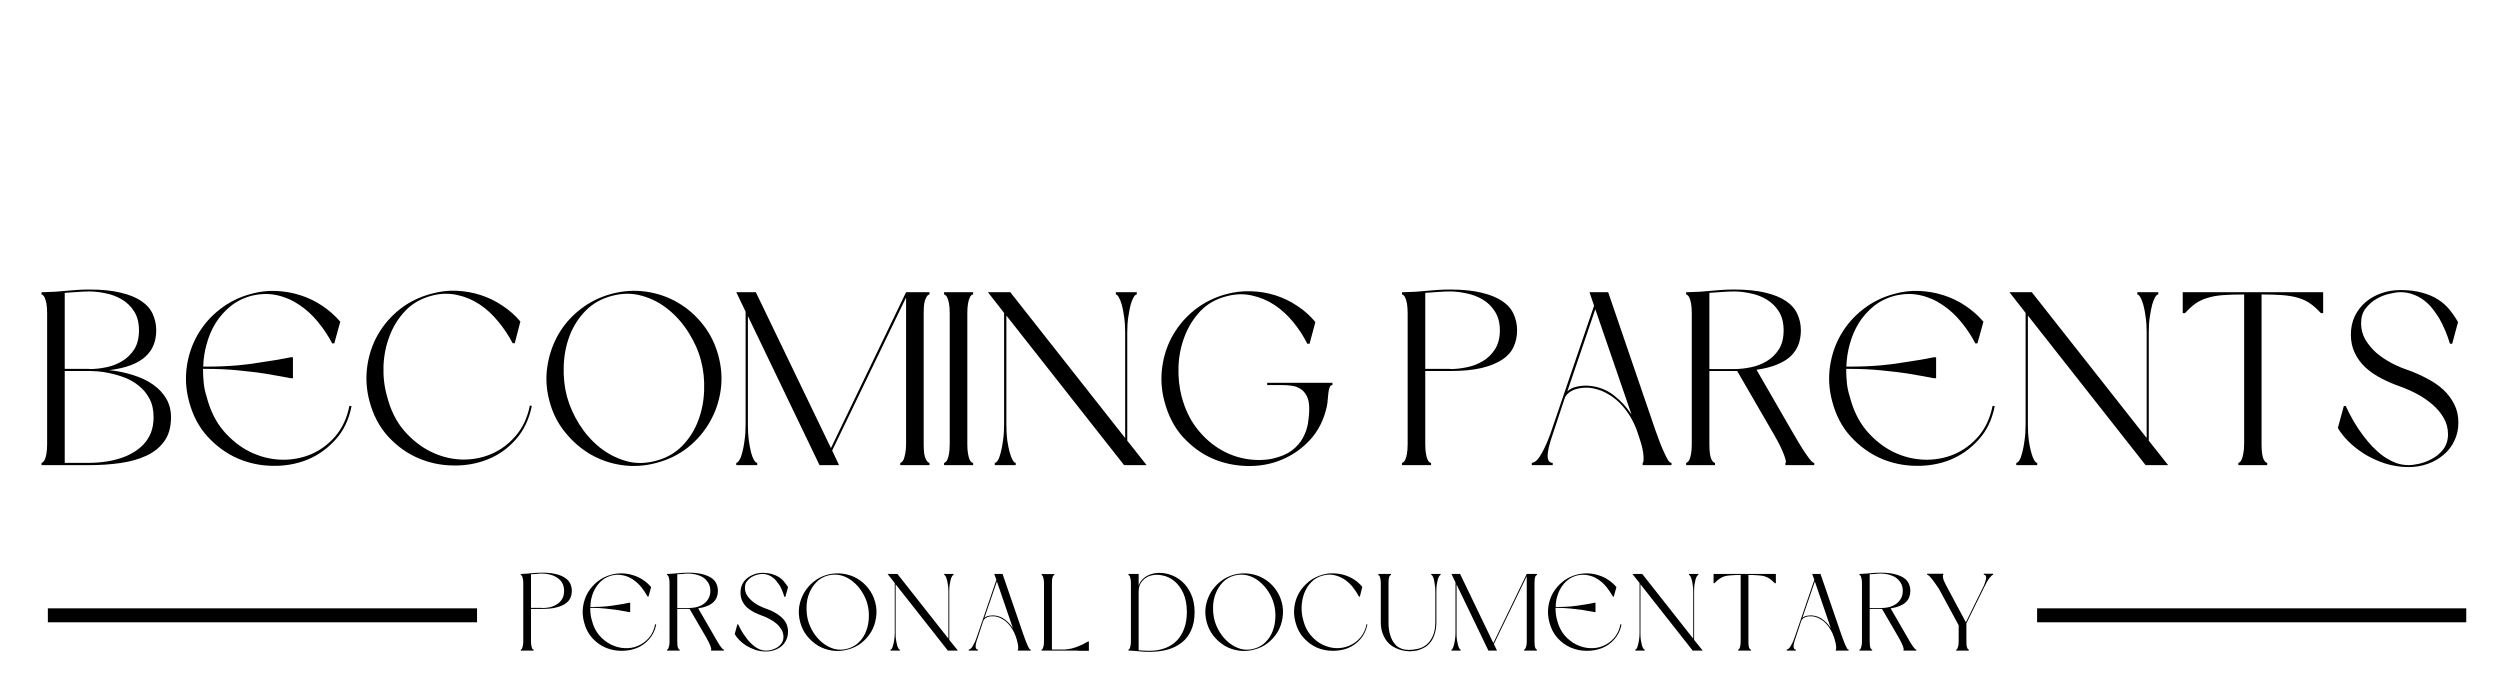 <svg xmlns="http://www.w3.org/2000/svg" xmlns:xlink="http://www.w3.org/1999/xlink" width="296" viewBox="0 0 222 60" height="80" preserveAspectRatio="xMidYMid meet"><defs><g></g></defs><g fill="#000000" fill-opacity="1"><g transform="translate(45.95, 57.775)"><g><path d="M 1.438 0 L 0.297 0 L 0.297 -0.094 C 0.305 -0.094 0.32 -0.098 0.344 -0.109 C 0.375 -0.129 0.398 -0.164 0.422 -0.219 C 0.441 -0.27 0.461 -0.348 0.484 -0.453 C 0.504 -0.555 0.516 -0.68 0.516 -0.828 L 0.516 -5.984 C 0.516 -6.141 0.504 -6.266 0.484 -6.359 C 0.461 -6.461 0.441 -6.539 0.422 -6.594 C 0.398 -6.645 0.375 -6.676 0.344 -6.688 C 0.32 -6.707 0.305 -6.719 0.297 -6.719 L 0.297 -6.812 L 0.375 -6.812 C 0.664 -6.82 0.969 -6.844 1.281 -6.875 C 1.594 -6.906 1.895 -6.922 2.188 -6.922 C 2.676 -6.922 3.086 -6.879 3.422 -6.797 C 3.766 -6.711 4.035 -6.598 4.234 -6.453 C 4.441 -6.316 4.594 -6.148 4.688 -5.953 C 4.781 -5.754 4.828 -5.539 4.828 -5.312 C 4.828 -5.07 4.781 -4.852 4.688 -4.656 C 4.594 -4.457 4.441 -4.289 4.234 -4.156 C 4.035 -4.02 3.766 -3.91 3.422 -3.828 C 3.086 -3.742 2.676 -3.703 2.188 -3.703 L 1.203 -3.703 L 1.203 -0.828 C 1.203 -0.68 1.211 -0.555 1.234 -0.453 C 1.254 -0.348 1.273 -0.27 1.297 -0.219 C 1.316 -0.164 1.336 -0.129 1.359 -0.109 C 1.391 -0.098 1.414 -0.094 1.438 -0.094 Z M 2.188 -3.797 L 2.188 -3.781 C 2.395 -3.781 2.613 -3.801 2.844 -3.844 C 3.07 -3.895 3.281 -3.977 3.469 -4.094 C 3.664 -4.207 3.828 -4.363 3.953 -4.562 C 4.078 -4.758 4.141 -5.008 4.141 -5.312 C 4.141 -5.602 4.078 -5.848 3.953 -6.047 C 3.828 -6.242 3.664 -6.398 3.469 -6.516 C 3.281 -6.629 3.07 -6.711 2.844 -6.766 C 2.613 -6.816 2.395 -6.844 2.188 -6.844 C 2.031 -6.844 1.867 -6.832 1.703 -6.812 C 1.535 -6.801 1.367 -6.789 1.203 -6.781 L 1.203 -3.797 Z M 2.188 -3.797 "></path></g></g></g><g fill="#000000" fill-opacity="1"><g transform="translate(51.444, 57.775)"><g><path d="M 0.422 -2.516 C 0.297 -2.984 0.266 -3.441 0.328 -3.891 C 0.391 -4.336 0.531 -4.754 0.75 -5.141 C 0.977 -5.523 1.27 -5.859 1.625 -6.141 C 1.977 -6.422 2.391 -6.625 2.859 -6.75 C 3.18 -6.832 3.508 -6.867 3.844 -6.859 C 4.176 -6.848 4.492 -6.789 4.797 -6.688 C 5.109 -6.594 5.395 -6.457 5.656 -6.281 C 5.926 -6.102 6.164 -5.891 6.375 -5.641 L 6.141 -4.797 L 6.062 -4.797 C 5.906 -5.086 5.719 -5.367 5.5 -5.641 C 5.281 -5.91 5.035 -6.133 4.766 -6.312 C 4.492 -6.5 4.195 -6.625 3.875 -6.688 C 3.551 -6.758 3.219 -6.754 2.875 -6.672 C 2.562 -6.586 2.285 -6.453 2.047 -6.266 C 1.816 -6.078 1.625 -5.859 1.469 -5.609 C 1.312 -5.359 1.191 -5.082 1.109 -4.781 C 1.023 -4.488 0.984 -4.188 0.984 -3.875 L 1.172 -3.875 C 1.555 -3.875 1.941 -3.891 2.328 -3.922 C 2.711 -3.961 3.062 -4.008 3.375 -4.062 C 3.738 -4.113 4.086 -4.176 4.422 -4.25 L 4.516 -4.25 L 4.516 -3.422 L 4.422 -3.422 C 4.086 -3.484 3.738 -3.547 3.375 -3.609 C 3.062 -3.648 2.711 -3.691 2.328 -3.734 C 1.941 -3.773 1.555 -3.797 1.172 -3.797 L 0.969 -3.797 C 0.969 -3.609 0.977 -3.422 1 -3.234 C 1.02 -3.055 1.055 -2.879 1.109 -2.703 C 1.242 -2.16 1.469 -1.707 1.781 -1.344 C 2.094 -0.988 2.441 -0.719 2.828 -0.531 C 3.211 -0.344 3.613 -0.238 4.031 -0.219 C 4.445 -0.195 4.836 -0.266 5.203 -0.422 C 5.578 -0.578 5.898 -0.812 6.172 -1.125 C 6.453 -1.445 6.641 -1.852 6.734 -2.344 L 6.828 -2.312 C 6.723 -1.789 6.508 -1.352 6.188 -1 C 5.875 -0.645 5.504 -0.383 5.078 -0.219 C 4.648 -0.051 4.195 0.023 3.719 0.016 C 3.238 0.016 2.773 -0.078 2.328 -0.266 C 1.891 -0.453 1.5 -0.734 1.156 -1.109 C 0.812 -1.484 0.566 -1.953 0.422 -2.516 Z M 0.422 -2.516 "></path></g></g></g><g fill="#000000" fill-opacity="1"><g transform="translate(58.938, 57.775)"><g><path d="M 4.438 -1.375 C 4.539 -1.188 4.641 -1.016 4.734 -0.859 C 4.828 -0.703 4.91 -0.566 4.984 -0.453 C 5.066 -0.336 5.133 -0.25 5.188 -0.188 C 5.25 -0.125 5.301 -0.094 5.344 -0.094 L 5.344 0 L 4.203 0 L 4.203 -0.094 C 4.242 -0.094 4.227 -0.191 4.156 -0.391 C 4.082 -0.586 3.957 -0.844 3.781 -1.156 L 2.297 -3.703 L 1.203 -3.703 L 1.203 -0.828 C 1.203 -0.68 1.207 -0.555 1.219 -0.453 C 1.238 -0.348 1.258 -0.27 1.281 -0.219 C 1.312 -0.164 1.336 -0.129 1.359 -0.109 C 1.391 -0.098 1.41 -0.094 1.422 -0.094 L 1.422 0 L 0.297 0 L 0.297 -0.094 C 0.305 -0.094 0.32 -0.098 0.344 -0.109 C 0.375 -0.129 0.398 -0.164 0.422 -0.219 C 0.441 -0.27 0.461 -0.348 0.484 -0.453 C 0.504 -0.555 0.516 -0.68 0.516 -0.828 L 0.516 -5.984 C 0.516 -6.141 0.504 -6.266 0.484 -6.359 C 0.461 -6.461 0.441 -6.539 0.422 -6.594 C 0.398 -6.645 0.375 -6.676 0.344 -6.688 C 0.32 -6.707 0.305 -6.719 0.297 -6.719 L 0.297 -6.812 L 0.375 -6.812 C 0.664 -6.82 0.969 -6.844 1.281 -6.875 C 1.594 -6.906 1.891 -6.922 2.172 -6.922 C 2.66 -6.922 3.07 -6.879 3.406 -6.797 C 3.75 -6.711 4.023 -6.598 4.234 -6.453 C 4.441 -6.316 4.586 -6.148 4.672 -5.953 C 4.766 -5.754 4.812 -5.539 4.812 -5.312 C 4.812 -5.113 4.781 -4.93 4.719 -4.766 C 4.656 -4.598 4.555 -4.445 4.422 -4.312 C 4.285 -4.176 4.102 -4.062 3.875 -3.969 C 3.656 -3.875 3.383 -3.801 3.062 -3.75 Z M 1.203 -6.781 L 1.203 -3.781 L 2.172 -3.781 C 2.391 -3.781 2.613 -3.801 2.844 -3.844 C 3.07 -3.895 3.281 -3.977 3.469 -4.094 C 3.656 -4.207 3.812 -4.363 3.938 -4.562 C 4.07 -4.758 4.141 -5.008 4.141 -5.312 C 4.141 -5.602 4.07 -5.848 3.938 -6.047 C 3.812 -6.242 3.656 -6.398 3.469 -6.516 C 3.281 -6.629 3.07 -6.711 2.844 -6.766 C 2.613 -6.816 2.391 -6.844 2.172 -6.844 C 2.023 -6.844 1.867 -6.832 1.703 -6.812 C 1.535 -6.801 1.367 -6.789 1.203 -6.781 Z M 1.203 -6.781 "></path></g></g></g><g fill="#000000" fill-opacity="1"><g transform="translate(64.946, 57.775)"><g><path d="M 3.078 0.078 C 2.754 0.078 2.441 0.031 2.141 -0.062 C 1.848 -0.164 1.578 -0.289 1.328 -0.438 C 1.086 -0.594 0.879 -0.758 0.703 -0.938 C 0.523 -1.125 0.391 -1.301 0.297 -1.469 L 0.531 -2.328 L 0.609 -2.328 C 0.805 -1.891 1.035 -1.504 1.297 -1.172 C 1.398 -1.016 1.52 -0.867 1.656 -0.734 C 1.789 -0.598 1.93 -0.473 2.078 -0.359 C 2.223 -0.254 2.379 -0.164 2.547 -0.094 C 2.711 -0.031 2.891 0 3.078 0 C 3.18 0 3.32 -0.016 3.5 -0.047 C 3.676 -0.086 3.848 -0.156 4.016 -0.25 C 4.18 -0.344 4.32 -0.469 4.438 -0.625 C 4.562 -0.789 4.625 -0.988 4.625 -1.219 C 4.625 -1.457 4.566 -1.672 4.453 -1.859 C 4.336 -2.055 4.191 -2.234 4.016 -2.391 C 3.836 -2.547 3.633 -2.68 3.406 -2.797 C 3.188 -2.922 2.969 -3.02 2.75 -3.094 C 2.5 -3.188 2.254 -3.289 2.016 -3.406 C 1.785 -3.531 1.578 -3.672 1.391 -3.828 C 1.211 -3.992 1.07 -4.188 0.969 -4.406 C 0.863 -4.625 0.812 -4.867 0.812 -5.141 C 0.812 -5.41 0.859 -5.648 0.953 -5.859 C 1.055 -6.078 1.195 -6.258 1.375 -6.406 C 1.562 -6.562 1.77 -6.68 2 -6.766 C 2.238 -6.859 2.488 -6.906 2.75 -6.906 C 3.082 -6.906 3.367 -6.867 3.609 -6.797 C 3.859 -6.723 4.07 -6.629 4.25 -6.516 C 4.426 -6.398 4.57 -6.266 4.688 -6.109 C 4.812 -5.961 4.926 -5.805 5.031 -5.641 L 4.797 -4.781 L 4.703 -4.781 C 4.598 -5.156 4.457 -5.492 4.281 -5.797 C 4.195 -5.922 4.109 -6.039 4.016 -6.156 C 3.922 -6.281 3.812 -6.391 3.688 -6.484 C 3.562 -6.586 3.422 -6.664 3.266 -6.719 C 3.109 -6.781 2.938 -6.812 2.75 -6.812 C 2.645 -6.812 2.504 -6.789 2.328 -6.75 C 2.148 -6.707 1.977 -6.641 1.812 -6.547 C 1.656 -6.453 1.516 -6.328 1.391 -6.172 C 1.266 -6.016 1.203 -5.82 1.203 -5.594 C 1.203 -5.352 1.258 -5.133 1.375 -4.938 C 1.488 -4.75 1.633 -4.578 1.812 -4.422 C 1.988 -4.266 2.188 -4.129 2.406 -4.016 C 2.633 -3.898 2.863 -3.801 3.094 -3.719 C 3.344 -3.633 3.582 -3.531 3.812 -3.406 C 4.051 -3.281 4.258 -3.133 4.438 -2.969 C 4.625 -2.812 4.77 -2.625 4.875 -2.406 C 4.977 -2.195 5.031 -1.953 5.031 -1.672 C 5.031 -1.41 4.977 -1.172 4.875 -0.953 C 4.77 -0.734 4.629 -0.547 4.453 -0.391 C 4.273 -0.242 4.066 -0.129 3.828 -0.047 C 3.586 0.035 3.336 0.078 3.078 0.078 Z M 3.078 0.078 "></path></g></g></g><g fill="#000000" fill-opacity="1"><g transform="translate(70.653, 57.775)"><g><path d="M 0.406 -2.516 C 0.281 -2.984 0.25 -3.441 0.312 -3.891 C 0.383 -4.336 0.531 -4.754 0.75 -5.141 C 0.977 -5.523 1.27 -5.859 1.625 -6.141 C 1.977 -6.422 2.383 -6.625 2.844 -6.75 C 3.301 -6.863 3.754 -6.891 4.203 -6.828 C 4.66 -6.766 5.078 -6.625 5.453 -6.406 C 5.836 -6.188 6.172 -5.895 6.453 -5.531 C 6.734 -5.176 6.938 -4.77 7.062 -4.312 C 7.188 -3.852 7.211 -3.395 7.141 -2.938 C 7.078 -2.488 6.938 -2.07 6.719 -1.688 C 6.5 -1.312 6.207 -0.977 5.844 -0.688 C 5.488 -0.406 5.082 -0.207 4.625 -0.094 C 4.164 0.031 3.711 0.062 3.266 0 C 2.816 -0.062 2.398 -0.203 2.016 -0.422 C 1.641 -0.648 1.305 -0.941 1.016 -1.297 C 0.734 -1.648 0.531 -2.055 0.406 -2.516 Z M 6.375 -4.125 C 6.281 -4.5 6.117 -4.863 5.891 -5.219 C 5.672 -5.57 5.406 -5.875 5.094 -6.125 C 4.789 -6.383 4.445 -6.566 4.062 -6.672 C 3.688 -6.773 3.289 -6.773 2.875 -6.672 C 2.445 -6.555 2.098 -6.352 1.828 -6.062 C 1.555 -5.781 1.348 -5.453 1.203 -5.078 C 1.055 -4.711 0.977 -4.316 0.969 -3.891 C 0.957 -3.473 1 -3.078 1.094 -2.703 C 1.195 -2.328 1.359 -1.961 1.578 -1.609 C 1.797 -1.266 2.062 -0.961 2.375 -0.703 C 2.688 -0.453 3.031 -0.27 3.406 -0.156 C 3.789 -0.051 4.191 -0.055 4.609 -0.172 C 5.023 -0.285 5.367 -0.484 5.641 -0.766 C 5.922 -1.047 6.129 -1.375 6.266 -1.75 C 6.41 -2.125 6.488 -2.52 6.5 -2.938 C 6.52 -3.352 6.477 -3.75 6.375 -4.125 Z M 6.375 -4.125 "></path></g></g></g><g fill="#000000" fill-opacity="1"><g transform="translate(78.516, 57.775)"><g><path d="M 5.781 -0.953 L 6.547 0 L 5.656 0 L 1.016 -5.891 L 1.016 -1.594 C 1.016 -1.363 1.023 -1.156 1.047 -0.969 C 1.078 -0.789 1.109 -0.633 1.141 -0.5 C 1.18 -0.363 1.223 -0.258 1.266 -0.188 C 1.305 -0.125 1.348 -0.094 1.391 -0.094 L 1.391 0 L 0.562 0 L 0.562 -0.094 C 0.602 -0.094 0.645 -0.125 0.688 -0.188 C 0.727 -0.258 0.766 -0.363 0.797 -0.5 C 0.836 -0.633 0.867 -0.789 0.891 -0.969 C 0.922 -1.156 0.938 -1.363 0.938 -1.594 L 0.938 -6 L 0.297 -6.812 L 1.172 -6.812 L 5.703 -1.062 L 5.703 -5.234 C 5.703 -5.453 5.688 -5.656 5.656 -5.844 C 5.633 -6.031 5.602 -6.188 5.562 -6.312 C 5.531 -6.445 5.492 -6.547 5.453 -6.609 C 5.41 -6.68 5.367 -6.719 5.328 -6.719 L 5.328 -6.812 L 6.156 -6.812 L 6.156 -6.719 C 6.113 -6.719 6.07 -6.68 6.031 -6.609 C 5.988 -6.547 5.945 -6.445 5.906 -6.312 C 5.875 -6.188 5.844 -6.031 5.812 -5.844 C 5.789 -5.656 5.781 -5.453 5.781 -5.234 Z M 5.781 -0.953 "></path></g></g></g><g fill="#000000" fill-opacity="1"><g transform="translate(85.728, 57.775)"><g><path d="M 4.469 -1.266 C 4.395 -1.484 4.297 -1.691 4.172 -1.891 C 4.055 -2.098 3.914 -2.281 3.75 -2.438 C 3.594 -2.602 3.41 -2.738 3.203 -2.844 C 3.004 -2.957 2.785 -3.023 2.547 -3.047 C 2.461 -3.055 2.367 -3.055 2.266 -3.047 C 2.172 -3.035 2.078 -3.016 1.984 -2.984 C 1.898 -2.953 1.816 -2.906 1.734 -2.844 C 1.66 -2.781 1.609 -2.703 1.578 -2.609 L 1.109 -1.188 C 0.973 -0.82 0.906 -0.547 0.906 -0.359 C 0.914 -0.18 0.984 -0.094 1.109 -0.094 L 1.109 0 L 0.297 0 L 0.297 -0.094 C 0.328 -0.094 0.367 -0.109 0.422 -0.141 C 0.473 -0.172 0.531 -0.227 0.594 -0.312 C 0.656 -0.406 0.723 -0.523 0.797 -0.672 C 0.867 -0.816 0.941 -1 1.016 -1.219 L 2.75 -6.281 L 2.562 -6.812 L 3.297 -6.812 L 5.156 -1.406 C 5.219 -1.227 5.281 -1.055 5.344 -0.891 C 5.406 -0.734 5.461 -0.594 5.516 -0.469 C 5.566 -0.352 5.613 -0.258 5.656 -0.188 C 5.707 -0.125 5.754 -0.094 5.797 -0.094 L 5.797 0 L 4.656 0 L 4.656 -0.094 C 4.688 -0.094 4.695 -0.18 4.688 -0.359 C 4.676 -0.535 4.629 -0.758 4.547 -1.031 Z M 1.688 -2.906 C 1.801 -3.008 1.938 -3.07 2.094 -3.094 C 2.258 -3.125 2.41 -3.133 2.547 -3.125 C 2.922 -3.094 3.242 -2.969 3.516 -2.75 C 3.797 -2.539 4.031 -2.285 4.219 -1.984 L 2.797 -6.141 Z M 1.688 -2.906 "></path></g></g></g><g fill="#000000" fill-opacity="1"><g transform="translate(92.192, 57.775)"><g><path d="M 1.438 -6.719 C 1.426 -6.719 1.406 -6.707 1.375 -6.688 C 1.352 -6.664 1.328 -6.629 1.297 -6.578 C 1.273 -6.523 1.254 -6.445 1.234 -6.344 C 1.223 -6.25 1.219 -6.125 1.219 -5.969 L 1.219 -0.094 L 2.312 -0.094 C 2.551 -0.113 2.77 -0.145 2.969 -0.188 C 3.164 -0.238 3.344 -0.297 3.5 -0.359 C 3.664 -0.422 3.82 -0.488 3.969 -0.562 C 4.113 -0.633 4.266 -0.719 4.422 -0.812 L 4.5 -0.812 L 4.5 0.016 L 3.672 0.016 L 3.422 0 L 0.297 0 L 0.297 -0.094 C 0.305 -0.094 0.32 -0.098 0.344 -0.109 C 0.375 -0.129 0.398 -0.164 0.422 -0.219 C 0.441 -0.27 0.461 -0.344 0.484 -0.438 C 0.504 -0.539 0.516 -0.672 0.516 -0.828 L 0.516 -5.969 C 0.516 -6.125 0.504 -6.25 0.484 -6.344 C 0.461 -6.445 0.441 -6.523 0.422 -6.578 C 0.398 -6.629 0.375 -6.664 0.344 -6.688 C 0.32 -6.707 0.305 -6.719 0.297 -6.719 L 0.297 -6.797 L 1.438 -6.797 Z M 1.438 -6.719 "></path></g></g></g><g fill="#000000" fill-opacity="1"><g transform="translate(97.366, 57.775)"><g></g></g></g><g fill="#000000" fill-opacity="1"><g transform="translate(99.909, 57.775)"><g><path d="M 0.297 -6.812 L 1.203 -6.812 L 1.203 -5.781 C 1.316 -6.102 1.516 -6.359 1.797 -6.547 C 2.086 -6.734 2.414 -6.848 2.781 -6.891 C 3.156 -6.93 3.539 -6.891 3.938 -6.766 C 4.332 -6.648 4.695 -6.445 5.031 -6.156 C 5.363 -5.875 5.633 -5.504 5.844 -5.047 C 6.062 -4.586 6.172 -4.039 6.172 -3.406 C 6.172 -2.781 6.066 -2.242 5.859 -1.797 C 5.66 -1.348 5.379 -0.984 5.016 -0.703 C 4.648 -0.422 4.223 -0.211 3.734 -0.078 C 3.242 0.047 2.711 0.109 2.141 0.109 C 1.848 0.109 1.551 0.094 1.25 0.062 C 0.957 0.031 0.664 0.008 0.375 0 L 0.297 0 L 0.297 -0.094 C 0.305 -0.094 0.32 -0.098 0.344 -0.109 C 0.375 -0.129 0.398 -0.164 0.422 -0.219 C 0.441 -0.27 0.461 -0.348 0.484 -0.453 C 0.504 -0.555 0.516 -0.68 0.516 -0.828 L 0.516 -5.984 C 0.516 -6.141 0.504 -6.266 0.484 -6.359 C 0.461 -6.461 0.441 -6.539 0.422 -6.594 C 0.398 -6.645 0.375 -6.676 0.344 -6.688 C 0.32 -6.707 0.305 -6.719 0.297 -6.719 Z M 5.484 -3.406 C 5.484 -4.07 5.379 -4.633 5.172 -5.094 C 4.961 -5.551 4.695 -5.91 4.375 -6.172 C 4.062 -6.43 3.719 -6.598 3.344 -6.672 C 2.977 -6.754 2.633 -6.754 2.312 -6.672 C 1.988 -6.586 1.723 -6.422 1.516 -6.172 C 1.305 -5.93 1.203 -5.617 1.203 -5.234 L 1.203 -0.031 C 1.367 -0.02 1.523 -0.008 1.672 0 C 1.828 0.008 1.984 0.016 2.141 0.016 C 2.672 0.016 3.141 -0.062 3.547 -0.219 C 3.961 -0.375 4.312 -0.598 4.594 -0.891 C 4.883 -1.191 5.102 -1.551 5.25 -1.969 C 5.406 -2.395 5.484 -2.875 5.484 -3.406 Z M 5.484 -3.406 "></path></g></g></g><g fill="#000000" fill-opacity="1"><g transform="translate(106.752, 57.775)"><g><path d="M 0.406 -2.516 C 0.281 -2.984 0.25 -3.441 0.312 -3.891 C 0.383 -4.336 0.531 -4.754 0.75 -5.141 C 0.977 -5.523 1.27 -5.859 1.625 -6.141 C 1.977 -6.422 2.383 -6.625 2.844 -6.75 C 3.301 -6.863 3.754 -6.891 4.203 -6.828 C 4.66 -6.766 5.078 -6.625 5.453 -6.406 C 5.836 -6.188 6.172 -5.895 6.453 -5.531 C 6.734 -5.176 6.938 -4.77 7.062 -4.312 C 7.188 -3.852 7.211 -3.395 7.141 -2.938 C 7.078 -2.488 6.938 -2.07 6.719 -1.688 C 6.5 -1.312 6.207 -0.977 5.844 -0.688 C 5.488 -0.406 5.082 -0.207 4.625 -0.094 C 4.164 0.031 3.711 0.062 3.266 0 C 2.816 -0.062 2.398 -0.203 2.016 -0.422 C 1.641 -0.648 1.305 -0.941 1.016 -1.297 C 0.734 -1.648 0.531 -2.055 0.406 -2.516 Z M 6.375 -4.125 C 6.281 -4.5 6.117 -4.863 5.891 -5.219 C 5.672 -5.57 5.406 -5.875 5.094 -6.125 C 4.789 -6.383 4.445 -6.566 4.062 -6.672 C 3.688 -6.773 3.289 -6.773 2.875 -6.672 C 2.445 -6.555 2.098 -6.352 1.828 -6.062 C 1.555 -5.781 1.348 -5.453 1.203 -5.078 C 1.055 -4.711 0.977 -4.316 0.969 -3.891 C 0.957 -3.473 1 -3.078 1.094 -2.703 C 1.195 -2.328 1.359 -1.961 1.578 -1.609 C 1.797 -1.266 2.062 -0.961 2.375 -0.703 C 2.688 -0.453 3.031 -0.27 3.406 -0.156 C 3.789 -0.051 4.191 -0.055 4.609 -0.172 C 5.023 -0.285 5.367 -0.484 5.641 -0.766 C 5.922 -1.047 6.129 -1.375 6.266 -1.75 C 6.41 -2.125 6.488 -2.52 6.5 -2.938 C 6.52 -3.352 6.477 -3.75 6.375 -4.125 Z M 6.375 -4.125 "></path></g></g></g><g fill="#000000" fill-opacity="1"><g transform="translate(114.614, 57.775)"><g><path d="M 0.422 -2.531 C 0.297 -2.988 0.266 -3.441 0.328 -3.891 C 0.391 -4.348 0.531 -4.766 0.75 -5.141 C 0.977 -5.523 1.27 -5.859 1.625 -6.141 C 1.977 -6.422 2.391 -6.625 2.859 -6.75 C 3.18 -6.844 3.508 -6.879 3.844 -6.859 C 4.176 -6.848 4.492 -6.797 4.797 -6.703 C 5.098 -6.609 5.383 -6.473 5.656 -6.297 C 5.926 -6.117 6.16 -5.906 6.359 -5.656 L 6.141 -4.797 L 6.062 -4.797 C 5.906 -5.098 5.719 -5.383 5.5 -5.656 C 5.281 -5.926 5.035 -6.148 4.766 -6.328 C 4.492 -6.504 4.195 -6.629 3.875 -6.703 C 3.551 -6.773 3.219 -6.766 2.875 -6.672 C 2.445 -6.566 2.098 -6.367 1.828 -6.078 C 1.555 -5.797 1.348 -5.469 1.203 -5.094 C 1.066 -4.727 0.988 -4.332 0.969 -3.906 C 0.957 -3.488 1.004 -3.094 1.109 -2.719 C 1.242 -2.176 1.469 -1.723 1.781 -1.359 C 2.094 -0.992 2.441 -0.719 2.828 -0.531 C 3.211 -0.344 3.613 -0.238 4.031 -0.219 C 4.445 -0.207 4.836 -0.281 5.203 -0.438 C 5.578 -0.594 5.898 -0.828 6.172 -1.141 C 6.453 -1.461 6.641 -1.863 6.734 -2.344 L 6.812 -2.328 C 6.707 -1.805 6.5 -1.367 6.188 -1.016 C 5.875 -0.66 5.504 -0.395 5.078 -0.219 C 4.648 -0.051 4.195 0.023 3.719 0.016 C 3.238 0.016 2.773 -0.078 2.328 -0.266 C 1.891 -0.461 1.5 -0.75 1.156 -1.125 C 0.812 -1.5 0.566 -1.969 0.422 -2.531 Z M 0.422 -2.531 "></path></g></g></g><g fill="#000000" fill-opacity="1"><g transform="translate(122.098, 57.775)"><g><path d="M 0.516 -5.984 C 0.516 -6.141 0.504 -6.266 0.484 -6.359 C 0.461 -6.461 0.441 -6.539 0.422 -6.594 C 0.398 -6.645 0.375 -6.676 0.344 -6.688 C 0.32 -6.707 0.305 -6.719 0.297 -6.719 L 0.297 -6.812 L 1.422 -6.812 L 1.422 -6.719 C 1.41 -6.719 1.391 -6.707 1.359 -6.688 C 1.336 -6.676 1.312 -6.645 1.281 -6.594 C 1.258 -6.539 1.238 -6.461 1.219 -6.359 C 1.207 -6.266 1.203 -6.141 1.203 -5.984 L 1.203 -2.562 C 1.191 -2.094 1.25 -1.676 1.375 -1.312 C 1.426 -1.156 1.492 -1 1.578 -0.844 C 1.672 -0.695 1.781 -0.562 1.906 -0.438 C 2.039 -0.32 2.203 -0.227 2.391 -0.156 C 2.578 -0.094 2.789 -0.062 3.031 -0.062 C 3.27 -0.062 3.523 -0.094 3.797 -0.156 C 4.078 -0.219 4.332 -0.336 4.562 -0.516 C 4.789 -0.703 4.977 -0.957 5.125 -1.281 C 5.281 -1.613 5.359 -2.039 5.359 -2.562 L 5.359 -5.234 C 5.359 -5.453 5.344 -5.656 5.312 -5.844 C 5.289 -6.031 5.266 -6.188 5.234 -6.312 C 5.203 -6.445 5.164 -6.547 5.125 -6.609 C 5.082 -6.68 5.039 -6.719 5 -6.719 L 5 -6.812 L 5.828 -6.812 L 5.828 -6.719 C 5.785 -6.719 5.742 -6.68 5.703 -6.609 C 5.66 -6.547 5.617 -6.445 5.578 -6.312 C 5.547 -6.188 5.516 -6.031 5.484 -5.844 C 5.461 -5.656 5.453 -5.453 5.453 -5.234 L 5.453 -2.562 C 5.453 -2.156 5.406 -1.805 5.312 -1.516 C 5.227 -1.234 5.113 -0.992 4.969 -0.797 C 4.82 -0.598 4.66 -0.441 4.484 -0.328 C 4.305 -0.223 4.129 -0.141 3.953 -0.078 C 3.785 -0.016 3.625 0.02 3.469 0.031 C 3.312 0.051 3.191 0.062 3.109 0.062 C 3.016 0.062 2.883 0.051 2.719 0.031 C 2.551 0.008 2.367 -0.031 2.172 -0.094 C 1.984 -0.156 1.789 -0.242 1.594 -0.359 C 1.395 -0.484 1.219 -0.641 1.062 -0.828 C 0.906 -1.023 0.773 -1.266 0.672 -1.547 C 0.566 -1.828 0.516 -2.164 0.516 -2.562 Z M 0.516 -5.984 "></path></g></g></g><g fill="#000000" fill-opacity="1"><g transform="translate(128.592, 57.775)"><g><path d="M 7.891 -6.812 L 7.891 -6.719 C 7.879 -6.719 7.859 -6.707 7.828 -6.688 C 7.805 -6.676 7.781 -6.645 7.75 -6.594 C 7.727 -6.539 7.707 -6.461 7.688 -6.359 C 7.676 -6.266 7.672 -6.141 7.672 -5.984 L 7.672 -0.828 C 7.672 -0.68 7.676 -0.555 7.688 -0.453 C 7.707 -0.348 7.727 -0.27 7.75 -0.219 C 7.781 -0.164 7.805 -0.129 7.828 -0.109 C 7.859 -0.098 7.879 -0.094 7.891 -0.094 L 7.891 0 L 6.75 0 L 6.75 -0.094 C 6.758 -0.094 6.773 -0.098 6.797 -0.109 C 6.828 -0.129 6.852 -0.164 6.875 -0.219 C 6.906 -0.27 6.93 -0.348 6.953 -0.453 C 6.973 -0.555 6.984 -0.68 6.984 -0.828 L 6.984 -6.609 L 4.062 -0.578 L 4.344 0 L 3.578 0 L 0.75 -5.875 L 0.75 -1.594 C 0.75 -1.363 0.758 -1.156 0.781 -0.969 C 0.812 -0.789 0.844 -0.633 0.875 -0.5 C 0.914 -0.363 0.957 -0.258 1 -0.188 C 1.039 -0.125 1.078 -0.094 1.109 -0.094 L 1.109 0 L 0.297 0 L 0.297 -0.094 C 0.328 -0.094 0.363 -0.125 0.406 -0.188 C 0.445 -0.258 0.484 -0.363 0.516 -0.5 C 0.555 -0.633 0.586 -0.789 0.609 -0.969 C 0.641 -1.156 0.656 -1.363 0.656 -1.594 L 0.656 -6.047 L 0.297 -6.812 L 1.062 -6.812 L 4.016 -0.672 L 6.984 -6.812 Z M 7.891 -6.812 "></path></g></g></g><g fill="#000000" fill-opacity="1"><g transform="translate(137.163, 57.775)"><g><path d="M 0.422 -2.516 C 0.297 -2.984 0.266 -3.441 0.328 -3.891 C 0.391 -4.336 0.531 -4.754 0.75 -5.141 C 0.977 -5.523 1.27 -5.859 1.625 -6.141 C 1.977 -6.422 2.391 -6.625 2.859 -6.75 C 3.18 -6.832 3.508 -6.867 3.844 -6.859 C 4.176 -6.848 4.492 -6.789 4.797 -6.688 C 5.109 -6.594 5.395 -6.457 5.656 -6.281 C 5.926 -6.102 6.164 -5.891 6.375 -5.641 L 6.141 -4.797 L 6.062 -4.797 C 5.906 -5.086 5.719 -5.367 5.5 -5.641 C 5.281 -5.91 5.035 -6.133 4.766 -6.312 C 4.492 -6.5 4.195 -6.625 3.875 -6.688 C 3.551 -6.758 3.219 -6.754 2.875 -6.672 C 2.562 -6.586 2.285 -6.453 2.047 -6.266 C 1.816 -6.078 1.625 -5.859 1.469 -5.609 C 1.312 -5.359 1.191 -5.082 1.109 -4.781 C 1.023 -4.488 0.984 -4.188 0.984 -3.875 L 1.172 -3.875 C 1.555 -3.875 1.941 -3.891 2.328 -3.922 C 2.711 -3.961 3.062 -4.008 3.375 -4.062 C 3.738 -4.113 4.086 -4.176 4.422 -4.25 L 4.516 -4.25 L 4.516 -3.422 L 4.422 -3.422 C 4.086 -3.484 3.738 -3.547 3.375 -3.609 C 3.062 -3.648 2.711 -3.691 2.328 -3.734 C 1.941 -3.773 1.555 -3.797 1.172 -3.797 L 0.969 -3.797 C 0.969 -3.609 0.977 -3.422 1 -3.234 C 1.02 -3.055 1.055 -2.879 1.109 -2.703 C 1.242 -2.16 1.469 -1.707 1.781 -1.344 C 2.094 -0.988 2.441 -0.719 2.828 -0.531 C 3.211 -0.344 3.613 -0.238 4.031 -0.219 C 4.445 -0.195 4.836 -0.266 5.203 -0.422 C 5.578 -0.578 5.898 -0.812 6.172 -1.125 C 6.453 -1.445 6.641 -1.852 6.734 -2.344 L 6.828 -2.312 C 6.723 -1.789 6.508 -1.352 6.188 -1 C 5.875 -0.645 5.504 -0.383 5.078 -0.219 C 4.648 -0.051 4.195 0.023 3.719 0.016 C 3.238 0.016 2.773 -0.078 2.328 -0.266 C 1.891 -0.453 1.5 -0.734 1.156 -1.109 C 0.812 -1.484 0.566 -1.953 0.422 -2.516 Z M 0.422 -2.516 "></path></g></g></g><g fill="#000000" fill-opacity="1"><g transform="translate(144.656, 57.775)"><g><path d="M 5.781 -0.953 L 6.547 0 L 5.656 0 L 1.016 -5.891 L 1.016 -1.594 C 1.016 -1.363 1.023 -1.156 1.047 -0.969 C 1.078 -0.789 1.109 -0.633 1.141 -0.5 C 1.18 -0.363 1.223 -0.258 1.266 -0.188 C 1.305 -0.125 1.348 -0.094 1.391 -0.094 L 1.391 0 L 0.562 0 L 0.562 -0.094 C 0.602 -0.094 0.645 -0.125 0.688 -0.188 C 0.727 -0.258 0.766 -0.363 0.797 -0.5 C 0.836 -0.633 0.867 -0.789 0.891 -0.969 C 0.922 -1.156 0.938 -1.363 0.938 -1.594 L 0.938 -6 L 0.297 -6.812 L 1.172 -6.812 L 5.703 -1.062 L 5.703 -5.234 C 5.703 -5.453 5.688 -5.656 5.656 -5.844 C 5.633 -6.031 5.602 -6.188 5.562 -6.312 C 5.531 -6.445 5.492 -6.547 5.453 -6.609 C 5.41 -6.68 5.367 -6.719 5.328 -6.719 L 5.328 -6.812 L 6.156 -6.812 L 6.156 -6.719 C 6.113 -6.719 6.07 -6.68 6.031 -6.609 C 5.988 -6.547 5.945 -6.445 5.906 -6.312 C 5.875 -6.188 5.844 -6.031 5.812 -5.844 C 5.789 -5.656 5.781 -5.453 5.781 -5.234 Z M 5.781 -0.953 "></path></g></g></g><g fill="#000000" fill-opacity="1"><g transform="translate(151.868, 57.775)"><g><path d="M 5.828 -5.984 L 5.734 -5.984 C 5.586 -6.141 5.445 -6.266 5.312 -6.359 C 5.176 -6.461 5.02 -6.539 4.844 -6.594 C 4.676 -6.645 4.473 -6.676 4.234 -6.688 C 4.004 -6.707 3.723 -6.719 3.391 -6.719 L 3.391 -0.828 C 3.391 -0.68 3.395 -0.555 3.406 -0.453 C 3.426 -0.348 3.445 -0.27 3.469 -0.219 C 3.5 -0.164 3.523 -0.129 3.547 -0.109 C 3.578 -0.098 3.602 -0.094 3.625 -0.094 L 3.625 0 L 2.484 0 L 2.484 -0.094 C 2.492 -0.094 2.508 -0.098 2.531 -0.109 C 2.562 -0.129 2.586 -0.164 2.609 -0.219 C 2.641 -0.27 2.66 -0.348 2.672 -0.453 C 2.691 -0.555 2.703 -0.68 2.703 -0.828 L 2.703 -6.719 C 2.379 -6.719 2.098 -6.707 1.859 -6.688 C 1.629 -6.676 1.426 -6.645 1.25 -6.594 C 1.082 -6.539 0.93 -6.461 0.797 -6.359 C 0.66 -6.266 0.52 -6.141 0.375 -5.984 L 0.297 -5.984 L 0.297 -6.812 L 5.828 -6.812 Z M 5.828 -5.984 "></path></g></g></g><g fill="#000000" fill-opacity="1"><g transform="translate(158.362, 57.775)"><g><path d="M 4.469 -1.266 C 4.395 -1.484 4.297 -1.691 4.172 -1.891 C 4.055 -2.098 3.914 -2.281 3.75 -2.438 C 3.594 -2.602 3.41 -2.738 3.203 -2.844 C 3.004 -2.957 2.785 -3.023 2.547 -3.047 C 2.461 -3.055 2.367 -3.055 2.266 -3.047 C 2.172 -3.035 2.078 -3.016 1.984 -2.984 C 1.898 -2.953 1.816 -2.906 1.734 -2.844 C 1.66 -2.781 1.609 -2.703 1.578 -2.609 L 1.109 -1.188 C 0.973 -0.82 0.906 -0.547 0.906 -0.359 C 0.914 -0.18 0.984 -0.094 1.109 -0.094 L 1.109 0 L 0.297 0 L 0.297 -0.094 C 0.328 -0.094 0.367 -0.109 0.422 -0.141 C 0.473 -0.172 0.531 -0.227 0.594 -0.312 C 0.656 -0.406 0.723 -0.523 0.797 -0.672 C 0.867 -0.816 0.941 -1 1.016 -1.219 L 2.75 -6.281 L 2.562 -6.812 L 3.297 -6.812 L 5.156 -1.406 C 5.219 -1.227 5.281 -1.055 5.344 -0.891 C 5.406 -0.734 5.461 -0.594 5.516 -0.469 C 5.566 -0.352 5.613 -0.258 5.656 -0.188 C 5.707 -0.125 5.754 -0.094 5.797 -0.094 L 5.797 0 L 4.656 0 L 4.656 -0.094 C 4.688 -0.094 4.695 -0.18 4.688 -0.359 C 4.676 -0.535 4.629 -0.758 4.547 -1.031 Z M 1.688 -2.906 C 1.801 -3.008 1.938 -3.07 2.094 -3.094 C 2.258 -3.125 2.41 -3.133 2.547 -3.125 C 2.922 -3.094 3.242 -2.969 3.516 -2.75 C 3.797 -2.539 4.031 -2.285 4.219 -1.984 L 2.797 -6.141 Z M 1.688 -2.906 "></path></g></g></g><g fill="#000000" fill-opacity="1"><g transform="translate(164.826, 57.775)"><g><path d="M 4.438 -1.375 C 4.539 -1.188 4.641 -1.016 4.734 -0.859 C 4.828 -0.703 4.91 -0.566 4.984 -0.453 C 5.066 -0.336 5.133 -0.25 5.188 -0.188 C 5.25 -0.125 5.301 -0.094 5.344 -0.094 L 5.344 0 L 4.203 0 L 4.203 -0.094 C 4.242 -0.094 4.227 -0.191 4.156 -0.391 C 4.082 -0.586 3.957 -0.844 3.781 -1.156 L 2.297 -3.703 L 1.203 -3.703 L 1.203 -0.828 C 1.203 -0.68 1.207 -0.555 1.219 -0.453 C 1.238 -0.348 1.258 -0.27 1.281 -0.219 C 1.312 -0.164 1.336 -0.129 1.359 -0.109 C 1.391 -0.098 1.41 -0.094 1.422 -0.094 L 1.422 0 L 0.297 0 L 0.297 -0.094 C 0.305 -0.094 0.32 -0.098 0.344 -0.109 C 0.375 -0.129 0.398 -0.164 0.422 -0.219 C 0.441 -0.27 0.461 -0.348 0.484 -0.453 C 0.504 -0.555 0.516 -0.68 0.516 -0.828 L 0.516 -5.984 C 0.516 -6.141 0.504 -6.266 0.484 -6.359 C 0.461 -6.461 0.441 -6.539 0.422 -6.594 C 0.398 -6.645 0.375 -6.676 0.344 -6.688 C 0.32 -6.707 0.305 -6.719 0.297 -6.719 L 0.297 -6.812 L 0.375 -6.812 C 0.664 -6.82 0.969 -6.844 1.281 -6.875 C 1.594 -6.906 1.891 -6.922 2.172 -6.922 C 2.66 -6.922 3.07 -6.879 3.406 -6.797 C 3.75 -6.711 4.023 -6.598 4.234 -6.453 C 4.441 -6.316 4.586 -6.148 4.672 -5.953 C 4.766 -5.754 4.812 -5.539 4.812 -5.312 C 4.812 -5.113 4.781 -4.93 4.719 -4.766 C 4.656 -4.598 4.555 -4.445 4.422 -4.312 C 4.285 -4.176 4.102 -4.062 3.875 -3.969 C 3.656 -3.875 3.383 -3.801 3.062 -3.75 Z M 1.203 -6.781 L 1.203 -3.781 L 2.172 -3.781 C 2.391 -3.781 2.613 -3.801 2.844 -3.844 C 3.07 -3.895 3.281 -3.977 3.469 -4.094 C 3.656 -4.207 3.812 -4.363 3.938 -4.562 C 4.07 -4.758 4.141 -5.008 4.141 -5.312 C 4.141 -5.602 4.07 -5.848 3.938 -6.047 C 3.812 -6.242 3.656 -6.398 3.469 -6.516 C 3.281 -6.629 3.07 -6.711 2.844 -6.766 C 2.613 -6.816 2.391 -6.844 2.172 -6.844 C 2.023 -6.844 1.867 -6.832 1.703 -6.812 C 1.535 -6.801 1.367 -6.789 1.203 -6.781 Z M 1.203 -6.781 "></path></g></g></g><g fill="#000000" fill-opacity="1"><g transform="translate(170.835, 57.775)"><g><path d="M 3.781 -2.422 L 3.781 -0.828 C 3.781 -0.672 3.785 -0.539 3.797 -0.438 C 3.816 -0.344 3.836 -0.27 3.859 -0.219 C 3.891 -0.164 3.914 -0.129 3.938 -0.109 C 3.969 -0.098 3.988 -0.094 4 -0.094 L 4 0 L 2.875 0 L 2.875 -0.094 C 2.883 -0.094 2.898 -0.098 2.922 -0.109 C 2.953 -0.129 2.977 -0.164 3 -0.219 C 3.02 -0.27 3.039 -0.344 3.062 -0.438 C 3.082 -0.539 3.094 -0.672 3.094 -0.828 L 3.094 -2.25 L 1.344 -5.484 C 1.238 -5.641 1.133 -5.789 1.031 -5.938 C 0.926 -6.094 0.828 -6.227 0.734 -6.344 C 0.648 -6.457 0.566 -6.551 0.484 -6.625 C 0.41 -6.695 0.348 -6.734 0.297 -6.734 L 0.297 -6.828 L 1.734 -6.828 L 1.734 -6.734 C 1.691 -6.734 1.68 -6.656 1.703 -6.5 C 1.723 -6.344 1.801 -6.133 1.938 -5.875 L 3.734 -2.516 L 5.344 -5.797 C 5.352 -5.836 5.379 -5.91 5.422 -6.016 C 5.461 -6.117 5.492 -6.223 5.516 -6.328 C 5.547 -6.43 5.547 -6.523 5.516 -6.609 C 5.492 -6.691 5.43 -6.734 5.328 -6.734 L 5.328 -6.828 L 6.156 -6.828 L 6.156 -6.734 C 6.094 -6.734 5.992 -6.648 5.859 -6.484 C 5.723 -6.328 5.551 -6.031 5.344 -5.594 Z M 3.781 -2.422 "></path></g></g></g><path stroke-linecap="butt" transform="matrix(1.238, 0, 0, 1.238, 4.252, 54.02)" fill="none" stroke-linejoin="miter" d="M -0.002 0.501 L 30.783 0.501 " stroke="#000000" stroke-width="1" stroke-opacity="1" stroke-miterlimit="4"></path><path stroke-linecap="butt" transform="matrix(1.238, 0, 0, 1.238, 180.895, 54.02)" fill="none" stroke-linejoin="miter" d="M -0 0.501 L 30.782 0.501 " stroke="#000000" stroke-width="1" stroke-opacity="1" stroke-miterlimit="4"></path><g fill="#000000" fill-opacity="1"><g transform="translate(3.029, 41.304)"><g><path d="M 0.656 0 L 0.656 -0.203 C 0.688 -0.203 0.727 -0.223 0.781 -0.266 C 0.844 -0.305 0.898 -0.383 0.953 -0.5 C 1.004 -0.613 1.051 -0.785 1.094 -1.016 C 1.133 -1.242 1.156 -1.531 1.156 -1.875 L 1.156 -13.469 C 1.156 -13.832 1.133 -14.125 1.094 -14.344 C 1.051 -14.562 1.004 -14.727 0.953 -14.844 C 0.898 -14.969 0.844 -15.051 0.781 -15.094 C 0.727 -15.133 0.688 -15.156 0.656 -15.156 L 0.656 -15.359 L 0.859 -15.359 C 1.516 -15.367 2.191 -15.41 2.891 -15.484 C 3.598 -15.555 4.27 -15.594 4.906 -15.594 C 6.008 -15.594 6.941 -15.5 7.703 -15.312 C 8.461 -15.133 9.07 -14.883 9.531 -14.562 C 10 -14.25 10.332 -13.867 10.531 -13.422 C 10.738 -12.973 10.844 -12.488 10.844 -11.969 C 10.844 -11.508 10.77 -11.086 10.625 -10.703 C 10.477 -10.316 10.238 -9.969 9.906 -9.656 C 9.582 -9.352 9.156 -9.098 8.625 -8.891 C 8.094 -8.68 7.441 -8.531 6.672 -8.438 C 7.441 -8.352 8.16 -8.203 8.828 -7.984 C 9.504 -7.773 10.086 -7.492 10.578 -7.141 C 11.066 -6.797 11.453 -6.383 11.734 -5.906 C 12.016 -5.426 12.156 -4.875 12.156 -4.25 C 12.156 -3.383 11.957 -2.676 11.562 -2.125 C 11.176 -1.582 10.648 -1.156 9.984 -0.844 C 9.316 -0.531 8.547 -0.312 7.672 -0.188 C 6.797 -0.062 5.875 0 4.906 0 Z M 10.609 -4.25 C 10.609 -4.906 10.484 -5.461 10.234 -5.922 C 9.984 -6.379 9.672 -6.754 9.297 -7.047 C 8.93 -7.348 8.52 -7.586 8.062 -7.766 C 7.602 -7.941 7.164 -8.07 6.75 -8.156 C 6.332 -8.25 5.961 -8.305 5.641 -8.328 C 5.316 -8.348 5.098 -8.359 4.984 -8.359 L 2.719 -8.359 L 2.719 -0.203 L 4.906 -0.203 C 5.969 -0.211 6.914 -0.359 7.75 -0.641 C 8.094 -0.754 8.438 -0.91 8.781 -1.109 C 9.125 -1.305 9.43 -1.547 9.703 -1.828 C 9.973 -2.109 10.191 -2.445 10.359 -2.844 C 10.523 -3.25 10.609 -3.719 10.609 -4.25 Z M 4.906 -8.547 L 4.906 -8.531 C 5.383 -8.531 5.879 -8.582 6.391 -8.688 C 6.91 -8.789 7.383 -8.973 7.812 -9.234 C 8.25 -9.492 8.609 -9.844 8.891 -10.281 C 9.172 -10.727 9.312 -11.289 9.312 -11.969 C 9.312 -12.633 9.172 -13.191 8.891 -13.641 C 8.609 -14.086 8.25 -14.441 7.812 -14.703 C 7.383 -14.961 6.91 -15.145 6.391 -15.25 C 5.879 -15.363 5.383 -15.422 4.906 -15.422 C 4.562 -15.422 4.203 -15.406 3.828 -15.375 C 3.461 -15.344 3.094 -15.316 2.719 -15.297 L 2.719 -8.547 Z M 4.906 -8.547 "></path></g></g></g><g fill="#000000" fill-opacity="1"><g transform="translate(15.841, 41.304)"><g><path d="M 0.938 -5.688 C 0.664 -6.719 0.602 -7.742 0.75 -8.766 C 0.895 -9.785 1.219 -10.727 1.719 -11.594 C 2.219 -12.457 2.867 -13.203 3.672 -13.828 C 4.473 -14.461 5.395 -14.922 6.438 -15.203 C 7.176 -15.41 7.914 -15.5 8.656 -15.469 C 9.406 -15.438 10.125 -15.312 10.812 -15.094 C 11.508 -14.875 12.16 -14.562 12.766 -14.156 C 13.367 -13.758 13.906 -13.285 14.375 -12.734 L 13.844 -10.812 L 13.656 -10.812 C 13.312 -11.477 12.891 -12.113 12.391 -12.719 C 11.898 -13.32 11.348 -13.828 10.734 -14.234 C 10.129 -14.648 9.461 -14.938 8.734 -15.094 C 8.016 -15.25 7.258 -15.227 6.469 -15.031 C 5.77 -14.844 5.156 -14.535 4.625 -14.109 C 4.102 -13.68 3.664 -13.188 3.312 -12.625 C 2.969 -12.07 2.703 -11.457 2.516 -10.781 C 2.328 -10.113 2.223 -9.438 2.203 -8.75 L 2.641 -8.75 C 3.516 -8.75 4.383 -8.785 5.25 -8.859 C 6.125 -8.941 6.91 -9.047 7.609 -9.172 C 8.43 -9.285 9.219 -9.422 9.969 -9.578 L 10.172 -9.578 L 10.172 -7.719 L 9.969 -7.719 C 9.219 -7.863 8.43 -8.004 7.609 -8.141 C 6.91 -8.242 6.125 -8.336 5.25 -8.422 C 4.383 -8.504 3.516 -8.547 2.641 -8.547 L 2.188 -8.547 C 2.188 -8.129 2.207 -7.711 2.25 -7.297 C 2.289 -6.891 2.375 -6.492 2.5 -6.109 C 2.812 -4.879 3.316 -3.852 4.016 -3.031 C 4.723 -2.219 5.508 -1.598 6.375 -1.172 C 7.238 -0.754 8.141 -0.523 9.078 -0.484 C 10.023 -0.453 10.914 -0.609 11.75 -0.953 C 12.582 -1.305 13.305 -1.836 13.922 -2.547 C 14.547 -3.266 14.969 -4.172 15.188 -5.266 L 15.375 -5.234 C 15.145 -4.047 14.672 -3.055 13.953 -2.266 C 13.242 -1.473 12.41 -0.879 11.453 -0.484 C 10.492 -0.098 9.473 0.082 8.391 0.062 C 7.305 0.051 6.266 -0.164 5.266 -0.594 C 4.273 -1.031 3.391 -1.672 2.609 -2.516 C 1.828 -3.359 1.27 -4.414 0.938 -5.688 Z M 0.938 -5.688 "></path></g></g></g><g fill="#000000" fill-opacity="1"><g transform="translate(31.866, 41.304)"><g><path d="M 0.938 -5.703 C 0.664 -6.742 0.602 -7.773 0.75 -8.797 C 0.895 -9.816 1.211 -10.754 1.703 -11.609 C 2.203 -12.473 2.852 -13.223 3.656 -13.859 C 4.469 -14.492 5.395 -14.945 6.438 -15.219 C 7.176 -15.426 7.914 -15.516 8.656 -15.484 C 9.406 -15.453 10.117 -15.328 10.797 -15.109 C 11.484 -14.891 12.129 -14.578 12.734 -14.172 C 13.348 -13.773 13.883 -13.301 14.344 -12.75 L 13.844 -10.828 L 13.656 -10.828 C 13.312 -11.492 12.891 -12.129 12.391 -12.734 C 11.898 -13.348 11.348 -13.859 10.734 -14.266 C 10.129 -14.672 9.461 -14.953 8.734 -15.109 C 8.016 -15.273 7.258 -15.254 6.469 -15.047 C 5.52 -14.797 4.738 -14.348 4.125 -13.703 C 3.52 -13.066 3.055 -12.328 2.734 -11.484 C 2.41 -10.648 2.227 -9.758 2.188 -8.812 C 2.156 -7.863 2.258 -6.969 2.5 -6.125 C 2.812 -4.895 3.316 -3.875 4.016 -3.062 C 4.723 -2.25 5.508 -1.629 6.375 -1.203 C 7.238 -0.773 8.141 -0.539 9.078 -0.5 C 10.023 -0.469 10.914 -0.629 11.75 -0.984 C 12.582 -1.336 13.305 -1.875 13.922 -2.594 C 14.547 -3.312 14.969 -4.211 15.188 -5.297 L 15.359 -5.25 C 15.117 -4.07 14.645 -3.082 13.938 -2.281 C 13.238 -1.488 12.41 -0.898 11.453 -0.516 C 10.492 -0.129 9.473 0.051 8.391 0.031 C 7.305 0.02 6.266 -0.195 5.266 -0.625 C 4.273 -1.051 3.391 -1.688 2.609 -2.531 C 1.828 -3.383 1.27 -4.441 0.938 -5.703 Z M 0.938 -5.703 "></path></g></g></g><g fill="#000000" fill-opacity="1"><g transform="translate(47.87, 41.304)"><g><path d="M 0.922 -5.688 C 0.641 -6.719 0.578 -7.742 0.734 -8.766 C 0.891 -9.785 1.211 -10.727 1.703 -11.594 C 2.203 -12.457 2.852 -13.203 3.656 -13.828 C 4.457 -14.461 5.375 -14.922 6.406 -15.203 C 7.445 -15.484 8.477 -15.551 9.5 -15.406 C 10.52 -15.258 11.457 -14.938 12.312 -14.438 C 13.176 -13.938 13.926 -13.281 14.562 -12.469 C 15.195 -11.664 15.648 -10.75 15.922 -9.719 C 16.203 -8.676 16.27 -7.648 16.125 -6.641 C 15.977 -5.629 15.656 -4.691 15.156 -3.828 C 14.664 -2.961 14.016 -2.207 13.203 -1.562 C 12.391 -0.926 11.469 -0.473 10.438 -0.203 C 9.395 0.078 8.367 0.145 7.359 0 C 6.348 -0.145 5.41 -0.469 4.547 -0.969 C 3.691 -1.477 2.941 -2.133 2.297 -2.938 C 1.648 -3.738 1.191 -4.656 0.922 -5.688 Z M 14.375 -9.297 C 14.156 -10.141 13.789 -10.961 13.281 -11.766 C 12.781 -12.566 12.18 -13.25 11.484 -13.812 C 10.797 -14.383 10.02 -14.789 9.156 -15.031 C 8.301 -15.281 7.406 -15.281 6.469 -15.031 C 5.52 -14.781 4.734 -14.332 4.109 -13.688 C 3.492 -13.051 3.023 -12.312 2.703 -11.469 C 2.391 -10.633 2.219 -9.742 2.188 -8.797 C 2.156 -7.848 2.25 -6.953 2.469 -6.109 C 2.707 -5.254 3.07 -4.43 3.562 -3.641 C 4.062 -2.848 4.66 -2.164 5.359 -1.594 C 6.055 -1.031 6.832 -0.625 7.688 -0.375 C 8.539 -0.125 9.441 -0.129 10.391 -0.391 C 11.328 -0.641 12.102 -1.082 12.719 -1.719 C 13.344 -2.363 13.812 -3.102 14.125 -3.938 C 14.445 -4.781 14.625 -5.672 14.656 -6.609 C 14.695 -7.555 14.602 -8.453 14.375 -9.297 Z M 14.375 -9.297 "></path></g></g></g><g fill="#000000" fill-opacity="1"><g transform="translate(64.726, 41.304)"><g><path d="M 17.812 -15.359 L 17.812 -15.156 C 17.781 -15.156 17.734 -15.133 17.672 -15.094 C 17.617 -15.051 17.562 -14.969 17.5 -14.844 C 17.438 -14.727 17.383 -14.562 17.344 -14.344 C 17.312 -14.125 17.297 -13.832 17.297 -13.469 L 17.297 -1.875 C 17.297 -1.531 17.312 -1.242 17.344 -1.016 C 17.383 -0.785 17.438 -0.613 17.5 -0.5 C 17.562 -0.383 17.617 -0.305 17.672 -0.266 C 17.734 -0.223 17.781 -0.203 17.812 -0.203 L 17.812 0 L 15.219 0 L 15.219 -0.203 C 15.25 -0.203 15.289 -0.223 15.344 -0.266 C 15.406 -0.305 15.461 -0.383 15.516 -0.5 C 15.566 -0.613 15.613 -0.785 15.656 -1.016 C 15.707 -1.242 15.734 -1.531 15.734 -1.875 L 15.734 -14.891 L 9.172 -1.297 L 9.781 0 L 8.047 0 L 1.688 -13.234 L 1.688 -3.594 C 1.688 -3.082 1.711 -2.617 1.766 -2.203 C 1.828 -1.785 1.895 -1.426 1.969 -1.125 C 2.051 -0.82 2.141 -0.594 2.234 -0.438 C 2.336 -0.281 2.43 -0.203 2.516 -0.203 L 2.516 0 L 0.656 0 L 0.656 -0.203 C 0.738 -0.203 0.828 -0.281 0.922 -0.438 C 1.023 -0.594 1.113 -0.82 1.188 -1.125 C 1.27 -1.426 1.336 -1.785 1.391 -2.203 C 1.453 -2.617 1.484 -3.082 1.484 -3.594 L 1.484 -13.625 L 0.656 -15.359 L 2.391 -15.359 L 9.062 -1.516 L 15.734 -15.359 Z M 17.812 -15.359 "></path></g></g></g><g fill="#000000" fill-opacity="1"><g transform="translate(83.179, 41.304)"><g><path d="M 3.234 -15.156 C 3.191 -15.156 3.141 -15.133 3.078 -15.094 C 3.023 -15.051 2.973 -14.969 2.922 -14.844 C 2.867 -14.727 2.82 -14.562 2.781 -14.344 C 2.738 -14.125 2.719 -13.832 2.719 -13.469 L 2.719 -1.875 C 2.719 -1.531 2.738 -1.242 2.781 -1.016 C 2.82 -0.785 2.867 -0.613 2.922 -0.5 C 2.973 -0.383 3.023 -0.305 3.078 -0.266 C 3.141 -0.223 3.191 -0.203 3.234 -0.203 L 3.234 0 L 0.656 0 L 0.656 -0.203 C 0.688 -0.203 0.727 -0.223 0.781 -0.266 C 0.844 -0.305 0.898 -0.383 0.953 -0.5 C 1.004 -0.613 1.051 -0.785 1.094 -1.016 C 1.133 -1.242 1.156 -1.531 1.156 -1.875 L 1.156 -13.469 C 1.156 -13.832 1.133 -14.125 1.094 -14.344 C 1.051 -14.562 1.004 -14.727 0.953 -14.844 C 0.898 -14.969 0.844 -15.051 0.781 -15.094 C 0.727 -15.133 0.688 -15.156 0.656 -15.156 L 0.656 -15.359 L 3.234 -15.359 Z M 3.234 -15.156 "></path></g></g></g><g fill="#000000" fill-opacity="1"><g transform="translate(87.07, 41.304)"><g><path d="M 13.031 -2.172 L 14.75 0 L 12.75 0 L 2.297 -13.281 L 2.297 -3.594 C 2.297 -3.082 2.32 -2.617 2.375 -2.203 C 2.438 -1.785 2.508 -1.426 2.594 -1.125 C 2.676 -0.82 2.766 -0.594 2.859 -0.438 C 2.953 -0.281 3.039 -0.203 3.125 -0.203 L 3.125 0 L 1.266 0 L 1.266 -0.203 C 1.359 -0.203 1.453 -0.281 1.547 -0.438 C 1.641 -0.594 1.723 -0.82 1.797 -1.125 C 1.879 -1.426 1.945 -1.785 2 -2.203 C 2.062 -2.617 2.094 -3.082 2.094 -3.594 L 2.094 -13.516 L 0.656 -15.359 L 2.641 -15.359 L 12.844 -2.406 L 12.844 -11.797 C 12.844 -12.305 12.812 -12.766 12.75 -13.172 C 12.695 -13.586 12.629 -13.941 12.547 -14.234 C 12.461 -14.523 12.375 -14.75 12.281 -14.906 C 12.188 -15.07 12.098 -15.156 12.016 -15.156 L 12.016 -15.359 L 13.875 -15.359 L 13.875 -15.156 C 13.781 -15.156 13.688 -15.07 13.594 -14.906 C 13.5 -14.75 13.41 -14.523 13.328 -14.234 C 13.254 -13.941 13.188 -13.586 13.125 -13.172 C 13.062 -12.766 13.031 -12.305 13.031 -11.797 Z M 13.031 -2.172 "></path></g></g></g><g fill="#000000" fill-opacity="1"><g transform="translate(102.462, 41.304)"><g><path d="M 13.797 -5.016 C 13.797 -5.492 13.723 -5.867 13.578 -6.141 C 13.43 -6.422 13.25 -6.629 13.031 -6.766 C 12.812 -6.91 12.562 -7.004 12.281 -7.047 C 12.008 -7.086 11.738 -7.109 11.469 -7.109 L 10.062 -7.109 L 10.062 -7.312 L 15.859 -7.312 L 15.859 -7.109 C 15.742 -7.109 15.66 -7.039 15.609 -6.906 C 15.555 -6.781 15.52 -6.617 15.5 -6.422 C 15.477 -6.223 15.457 -6.016 15.438 -5.797 C 15.426 -5.578 15.398 -5.379 15.359 -5.203 C 15.098 -4.023 14.602 -3.039 13.875 -2.25 C 13.156 -1.469 12.316 -0.879 11.359 -0.484 C 10.41 -0.086 9.395 0.098 8.312 0.078 C 7.227 0.055 6.195 -0.16 5.219 -0.578 C 4.25 -1.004 3.375 -1.641 2.594 -2.484 C 1.82 -3.336 1.27 -4.398 0.938 -5.672 C 0.664 -6.703 0.602 -7.727 0.75 -8.75 C 0.895 -9.77 1.211 -10.707 1.703 -11.562 C 2.203 -12.426 2.852 -13.176 3.656 -13.812 C 4.469 -14.445 5.395 -14.906 6.438 -15.188 C 7.176 -15.383 7.914 -15.469 8.656 -15.438 C 9.406 -15.414 10.117 -15.297 10.797 -15.078 C 11.484 -14.859 12.129 -14.547 12.734 -14.141 C 13.348 -13.742 13.883 -13.266 14.344 -12.703 L 13.828 -10.781 L 13.625 -10.781 C 13.289 -11.457 12.875 -12.098 12.375 -12.703 C 11.883 -13.305 11.332 -13.812 10.719 -14.219 C 10.102 -14.625 9.438 -14.906 8.719 -15.062 C 8.008 -15.227 7.258 -15.207 6.469 -15 C 5.52 -14.758 4.738 -14.316 4.125 -13.672 C 3.52 -13.023 3.055 -12.281 2.734 -11.438 C 2.41 -10.602 2.227 -9.711 2.188 -8.766 C 2.156 -7.816 2.25 -6.922 2.469 -6.078 C 2.758 -5.004 3.191 -4.086 3.766 -3.328 C 4.348 -2.566 5.004 -1.957 5.734 -1.5 C 6.461 -1.039 7.238 -0.734 8.062 -0.578 C 8.883 -0.422 9.691 -0.414 10.484 -0.562 C 11.223 -0.727 11.812 -0.973 12.25 -1.297 C 12.688 -1.629 13.016 -2.004 13.234 -2.422 C 13.461 -2.836 13.613 -3.27 13.688 -3.719 C 13.758 -4.164 13.797 -4.598 13.797 -5.016 Z M 13.797 -5.016 "></path></g></g></g><g fill="#000000" fill-opacity="1"><g transform="translate(118.968, 41.304)"><g></g></g></g><g fill="#000000" fill-opacity="1"><g transform="translate(123.844, 41.304)"><g><path d="M 3.234 0 L 0.656 0 L 0.656 -0.203 C 0.688 -0.203 0.727 -0.223 0.781 -0.266 C 0.844 -0.305 0.898 -0.383 0.953 -0.5 C 1.004 -0.613 1.051 -0.785 1.094 -1.016 C 1.133 -1.242 1.156 -1.531 1.156 -1.875 L 1.156 -13.469 C 1.156 -13.832 1.133 -14.125 1.094 -14.344 C 1.051 -14.562 1.004 -14.727 0.953 -14.844 C 0.898 -14.969 0.844 -15.051 0.781 -15.094 C 0.727 -15.133 0.688 -15.156 0.656 -15.156 L 0.656 -15.359 L 0.859 -15.359 C 1.516 -15.367 2.191 -15.41 2.891 -15.484 C 3.598 -15.555 4.273 -15.594 4.922 -15.594 C 6.023 -15.594 6.957 -15.5 7.719 -15.312 C 8.477 -15.133 9.094 -14.883 9.562 -14.562 C 10.031 -14.25 10.363 -13.867 10.562 -13.422 C 10.77 -12.973 10.875 -12.488 10.875 -11.969 C 10.875 -11.438 10.77 -10.945 10.562 -10.5 C 10.363 -10.062 10.031 -9.688 9.562 -9.375 C 9.094 -9.062 8.477 -8.812 7.719 -8.625 C 6.957 -8.445 6.023 -8.359 4.922 -8.359 L 2.719 -8.359 L 2.719 -1.875 C 2.719 -1.531 2.738 -1.242 2.781 -1.016 C 2.82 -0.785 2.867 -0.613 2.922 -0.5 C 2.973 -0.383 3.023 -0.305 3.078 -0.266 C 3.141 -0.223 3.191 -0.203 3.234 -0.203 Z M 4.922 -8.547 L 4.922 -8.531 C 5.391 -8.531 5.879 -8.582 6.391 -8.688 C 6.91 -8.789 7.391 -8.973 7.828 -9.234 C 8.266 -9.492 8.625 -9.844 8.906 -10.281 C 9.195 -10.727 9.344 -11.289 9.344 -11.969 C 9.344 -12.633 9.195 -13.191 8.906 -13.641 C 8.625 -14.086 8.266 -14.441 7.828 -14.703 C 7.391 -14.961 6.91 -15.145 6.391 -15.25 C 5.879 -15.363 5.391 -15.422 4.922 -15.422 C 4.566 -15.422 4.203 -15.406 3.828 -15.375 C 3.461 -15.344 3.094 -15.316 2.719 -15.297 L 2.719 -8.547 Z M 4.922 -8.547 "></path></g></g></g><g fill="#000000" fill-opacity="1"><g transform="translate(135.366, 41.304)"><g><path d="M 10.062 -2.859 C 9.906 -3.348 9.691 -3.82 9.422 -4.281 C 9.148 -4.738 8.832 -5.148 8.469 -5.516 C 8.102 -5.879 7.691 -6.18 7.234 -6.422 C 6.785 -6.66 6.289 -6.812 5.75 -6.875 C 5.551 -6.883 5.344 -6.879 5.125 -6.859 C 4.906 -6.836 4.691 -6.789 4.484 -6.719 C 4.273 -6.645 4.086 -6.539 3.922 -6.406 C 3.754 -6.281 3.633 -6.109 3.562 -5.891 L 2.5 -2.688 C 2.207 -1.852 2.062 -1.227 2.062 -0.812 C 2.07 -0.406 2.223 -0.203 2.516 -0.203 L 2.516 0 L 0.656 0 L 0.656 -0.203 C 0.738 -0.203 0.836 -0.238 0.953 -0.312 C 1.078 -0.395 1.207 -0.535 1.344 -0.734 C 1.477 -0.93 1.625 -1.191 1.781 -1.516 C 1.945 -1.848 2.117 -2.258 2.297 -2.75 L 6.188 -14.156 L 5.781 -15.359 L 7.438 -15.359 L 11.609 -3.172 C 11.754 -2.766 11.895 -2.379 12.031 -2.016 C 12.176 -1.648 12.312 -1.332 12.438 -1.062 C 12.562 -0.789 12.672 -0.578 12.766 -0.422 C 12.867 -0.273 12.969 -0.203 13.062 -0.203 L 13.062 0 L 10.5 0 L 10.5 -0.203 C 10.57 -0.203 10.598 -0.406 10.578 -0.812 C 10.555 -1.219 10.441 -1.727 10.234 -2.344 Z M 3.812 -6.547 C 4.051 -6.773 4.352 -6.922 4.719 -6.984 C 5.082 -7.055 5.426 -7.078 5.75 -7.047 C 6.582 -6.973 7.312 -6.691 7.938 -6.203 C 8.562 -5.723 9.086 -5.148 9.516 -4.484 L 6.297 -13.844 Z M 3.812 -6.547 "></path></g></g></g><g fill="#000000" fill-opacity="1"><g transform="translate(149.074, 41.304)"><g><path d="M 10.016 -3.078 C 10.254 -2.672 10.477 -2.289 10.688 -1.938 C 10.895 -1.594 11.086 -1.289 11.266 -1.031 C 11.441 -0.77 11.594 -0.566 11.719 -0.422 C 11.844 -0.273 11.945 -0.203 12.031 -0.203 L 12.031 0 L 9.469 0 L 9.469 -0.203 C 9.562 -0.203 9.523 -0.426 9.359 -0.875 C 9.203 -1.32 8.922 -1.898 8.516 -2.609 L 5.188 -8.359 L 2.719 -8.359 L 2.719 -1.875 C 2.719 -1.531 2.734 -1.242 2.766 -1.016 C 2.805 -0.785 2.852 -0.613 2.906 -0.5 C 2.969 -0.383 3.023 -0.305 3.078 -0.266 C 3.141 -0.223 3.188 -0.203 3.219 -0.203 L 3.219 0 L 0.656 0 L 0.656 -0.203 C 0.688 -0.203 0.727 -0.223 0.781 -0.266 C 0.844 -0.305 0.898 -0.383 0.953 -0.5 C 1.004 -0.613 1.051 -0.785 1.094 -1.016 C 1.133 -1.242 1.156 -1.531 1.156 -1.875 L 1.156 -13.469 C 1.156 -13.832 1.133 -14.125 1.094 -14.344 C 1.051 -14.562 1.004 -14.727 0.953 -14.844 C 0.898 -14.969 0.844 -15.051 0.781 -15.094 C 0.727 -15.133 0.688 -15.156 0.656 -15.156 L 0.656 -15.359 L 0.859 -15.359 C 1.516 -15.367 2.191 -15.41 2.891 -15.484 C 3.586 -15.555 4.258 -15.594 4.906 -15.594 C 6.008 -15.594 6.941 -15.5 7.703 -15.312 C 8.461 -15.133 9.07 -14.883 9.531 -14.562 C 10 -14.25 10.332 -13.867 10.531 -13.422 C 10.738 -12.973 10.844 -12.488 10.844 -11.969 C 10.844 -11.531 10.773 -11.117 10.641 -10.734 C 10.504 -10.359 10.281 -10.016 9.969 -9.703 C 9.656 -9.398 9.242 -9.145 8.734 -8.938 C 8.234 -8.727 7.625 -8.57 6.906 -8.469 Z M 2.719 -15.297 L 2.719 -8.531 L 4.906 -8.531 C 5.383 -8.531 5.879 -8.582 6.391 -8.688 C 6.91 -8.789 7.383 -8.973 7.812 -9.234 C 8.25 -9.492 8.609 -9.844 8.891 -10.281 C 9.172 -10.727 9.312 -11.289 9.312 -11.969 C 9.312 -12.633 9.172 -13.191 8.891 -13.641 C 8.609 -14.086 8.25 -14.441 7.812 -14.703 C 7.383 -14.961 6.91 -15.145 6.391 -15.25 C 5.879 -15.363 5.383 -15.422 4.906 -15.422 C 4.562 -15.422 4.203 -15.406 3.828 -15.375 C 3.461 -15.344 3.094 -15.316 2.719 -15.297 Z M 2.719 -15.297 "></path></g></g></g><g fill="#000000" fill-opacity="1"><g transform="translate(161.754, 41.304)"><g><path d="M 0.938 -5.688 C 0.664 -6.719 0.602 -7.742 0.75 -8.766 C 0.895 -9.785 1.219 -10.727 1.719 -11.594 C 2.219 -12.457 2.867 -13.203 3.672 -13.828 C 4.473 -14.461 5.395 -14.922 6.438 -15.203 C 7.176 -15.41 7.914 -15.5 8.656 -15.469 C 9.406 -15.438 10.125 -15.312 10.812 -15.094 C 11.508 -14.875 12.16 -14.562 12.766 -14.156 C 13.367 -13.758 13.906 -13.285 14.375 -12.734 L 13.844 -10.812 L 13.656 -10.812 C 13.312 -11.477 12.891 -12.113 12.391 -12.719 C 11.898 -13.32 11.348 -13.828 10.734 -14.234 C 10.129 -14.648 9.461 -14.938 8.734 -15.094 C 8.016 -15.25 7.258 -15.227 6.469 -15.031 C 5.77 -14.844 5.156 -14.535 4.625 -14.109 C 4.102 -13.68 3.664 -13.188 3.312 -12.625 C 2.969 -12.07 2.703 -11.457 2.516 -10.781 C 2.328 -10.113 2.223 -9.438 2.203 -8.75 L 2.641 -8.75 C 3.516 -8.75 4.383 -8.785 5.25 -8.859 C 6.125 -8.941 6.91 -9.047 7.609 -9.172 C 8.43 -9.285 9.219 -9.422 9.969 -9.578 L 10.172 -9.578 L 10.172 -7.719 L 9.969 -7.719 C 9.219 -7.863 8.43 -8.004 7.609 -8.141 C 6.91 -8.242 6.125 -8.336 5.25 -8.422 C 4.383 -8.504 3.516 -8.547 2.641 -8.547 L 2.188 -8.547 C 2.188 -8.129 2.207 -7.711 2.25 -7.297 C 2.289 -6.891 2.375 -6.492 2.5 -6.109 C 2.812 -4.879 3.316 -3.852 4.016 -3.031 C 4.723 -2.219 5.508 -1.598 6.375 -1.172 C 7.238 -0.754 8.141 -0.523 9.078 -0.484 C 10.023 -0.453 10.914 -0.609 11.75 -0.953 C 12.582 -1.305 13.305 -1.836 13.922 -2.547 C 14.547 -3.266 14.969 -4.172 15.188 -5.266 L 15.375 -5.234 C 15.145 -4.047 14.672 -3.055 13.953 -2.266 C 13.242 -1.473 12.41 -0.879 11.453 -0.484 C 10.492 -0.098 9.473 0.082 8.391 0.062 C 7.305 0.051 6.266 -0.164 5.266 -0.594 C 4.273 -1.031 3.391 -1.672 2.609 -2.516 C 1.828 -3.359 1.27 -4.414 0.938 -5.688 Z M 0.938 -5.688 "></path></g></g></g><g fill="#000000" fill-opacity="1"><g transform="translate(177.78, 41.304)"><g><path d="M 13.031 -2.172 L 14.75 0 L 12.75 0 L 2.297 -13.281 L 2.297 -3.594 C 2.297 -3.082 2.32 -2.617 2.375 -2.203 C 2.438 -1.785 2.508 -1.426 2.594 -1.125 C 2.676 -0.82 2.766 -0.594 2.859 -0.438 C 2.953 -0.281 3.039 -0.203 3.125 -0.203 L 3.125 0 L 1.266 0 L 1.266 -0.203 C 1.359 -0.203 1.453 -0.281 1.547 -0.438 C 1.641 -0.594 1.723 -0.82 1.797 -1.125 C 1.879 -1.426 1.945 -1.785 2 -2.203 C 2.062 -2.617 2.094 -3.082 2.094 -3.594 L 2.094 -13.516 L 0.656 -15.359 L 2.641 -15.359 L 12.844 -2.406 L 12.844 -11.797 C 12.844 -12.305 12.812 -12.766 12.75 -13.172 C 12.695 -13.586 12.629 -13.941 12.547 -14.234 C 12.461 -14.523 12.375 -14.75 12.281 -14.906 C 12.188 -15.07 12.098 -15.156 12.016 -15.156 L 12.016 -15.359 L 13.875 -15.359 L 13.875 -15.156 C 13.781 -15.156 13.688 -15.07 13.594 -14.906 C 13.5 -14.75 13.41 -14.523 13.328 -14.234 C 13.254 -13.941 13.188 -13.586 13.125 -13.172 C 13.062 -12.766 13.031 -12.305 13.031 -11.797 Z M 13.031 -2.172 "></path></g></g></g><g fill="#000000" fill-opacity="1"><g transform="translate(193.171, 41.304)"><g><path d="M 13.125 -13.5 L 12.922 -13.5 C 12.609 -13.844 12.297 -14.125 11.984 -14.344 C 11.68 -14.562 11.332 -14.727 10.938 -14.844 C 10.539 -14.969 10.078 -15.051 9.547 -15.094 C 9.023 -15.133 8.395 -15.156 7.656 -15.156 L 7.656 -1.875 C 7.656 -1.531 7.672 -1.242 7.703 -1.016 C 7.742 -0.785 7.789 -0.613 7.844 -0.5 C 7.906 -0.383 7.961 -0.305 8.016 -0.266 C 8.078 -0.223 8.125 -0.203 8.156 -0.203 L 8.156 0 L 5.594 0 L 5.594 -0.203 C 5.625 -0.203 5.664 -0.223 5.719 -0.266 C 5.781 -0.305 5.836 -0.383 5.891 -0.5 C 5.941 -0.613 5.988 -0.785 6.031 -1.016 C 6.082 -1.242 6.109 -1.531 6.109 -1.875 L 6.109 -15.156 C 5.359 -15.156 4.719 -15.133 4.188 -15.094 C 3.664 -15.051 3.211 -14.969 2.828 -14.844 C 2.441 -14.727 2.094 -14.562 1.781 -14.344 C 1.477 -14.125 1.172 -13.844 0.859 -13.5 L 0.656 -13.5 L 0.656 -15.359 L 13.125 -15.359 Z M 13.125 -13.5 "></path></g></g></g><g fill="#000000" fill-opacity="1"><g transform="translate(206.945, 41.304)"><g><path d="M 6.953 0.172 C 6.211 0.172 5.504 0.062 4.828 -0.156 C 4.16 -0.375 3.551 -0.656 3 -1 C 2.457 -1.344 1.984 -1.719 1.578 -2.125 C 1.18 -2.531 0.875 -2.922 0.656 -3.297 L 1.188 -5.25 L 1.359 -5.25 C 1.805 -4.27 2.32 -3.395 2.906 -2.625 C 3.156 -2.289 3.426 -1.969 3.719 -1.656 C 4.02 -1.344 4.336 -1.062 4.672 -0.812 C 5.016 -0.57 5.375 -0.375 5.75 -0.219 C 6.133 -0.07 6.535 0 6.953 0 C 7.191 0 7.504 -0.039 7.891 -0.125 C 8.285 -0.219 8.672 -0.367 9.047 -0.578 C 9.43 -0.785 9.758 -1.066 10.031 -1.422 C 10.301 -1.785 10.438 -2.227 10.438 -2.75 C 10.438 -3.281 10.305 -3.766 10.047 -4.203 C 9.797 -4.641 9.469 -5.031 9.062 -5.375 C 8.664 -5.727 8.211 -6.039 7.703 -6.312 C 7.191 -6.582 6.688 -6.805 6.188 -6.984 C 5.625 -7.18 5.078 -7.414 4.547 -7.688 C 4.023 -7.957 3.555 -8.273 3.141 -8.641 C 2.734 -9.016 2.41 -9.445 2.172 -9.938 C 1.93 -10.426 1.812 -10.977 1.812 -11.594 C 1.812 -12.188 1.926 -12.727 2.156 -13.219 C 2.395 -13.707 2.711 -14.125 3.109 -14.469 C 3.516 -14.812 3.984 -15.078 4.516 -15.266 C 5.047 -15.453 5.613 -15.547 6.219 -15.547 C 6.957 -15.547 7.598 -15.469 8.141 -15.312 C 8.691 -15.164 9.164 -14.961 9.562 -14.703 C 9.969 -14.441 10.305 -14.141 10.578 -13.797 C 10.859 -13.453 11.109 -13.086 11.328 -12.703 L 10.812 -10.781 L 10.609 -10.781 C 10.359 -11.625 10.035 -12.383 9.641 -13.062 C 9.473 -13.332 9.281 -13.609 9.062 -13.891 C 8.844 -14.172 8.586 -14.422 8.297 -14.641 C 8.016 -14.859 7.695 -15.031 7.344 -15.156 C 7 -15.289 6.625 -15.359 6.219 -15.359 C 5.969 -15.359 5.645 -15.312 5.25 -15.219 C 4.852 -15.133 4.469 -14.984 4.094 -14.766 C 3.727 -14.555 3.406 -14.273 3.125 -13.922 C 2.852 -13.566 2.719 -13.125 2.719 -12.594 C 2.719 -12.07 2.844 -11.594 3.094 -11.156 C 3.352 -10.719 3.68 -10.32 4.078 -9.969 C 4.484 -9.625 4.941 -9.316 5.453 -9.047 C 5.961 -8.785 6.473 -8.57 6.984 -8.406 C 7.547 -8.195 8.086 -7.953 8.609 -7.672 C 9.141 -7.398 9.609 -7.078 10.016 -6.703 C 10.422 -6.328 10.742 -5.898 10.984 -5.422 C 11.234 -4.941 11.359 -4.395 11.359 -3.781 C 11.359 -3.188 11.238 -2.645 11 -2.156 C 10.77 -1.664 10.445 -1.25 10.031 -0.906 C 9.625 -0.562 9.156 -0.297 8.625 -0.109 C 8.094 0.078 7.535 0.172 6.953 0.172 Z M 6.953 0.172 "></path></g></g></g></svg>